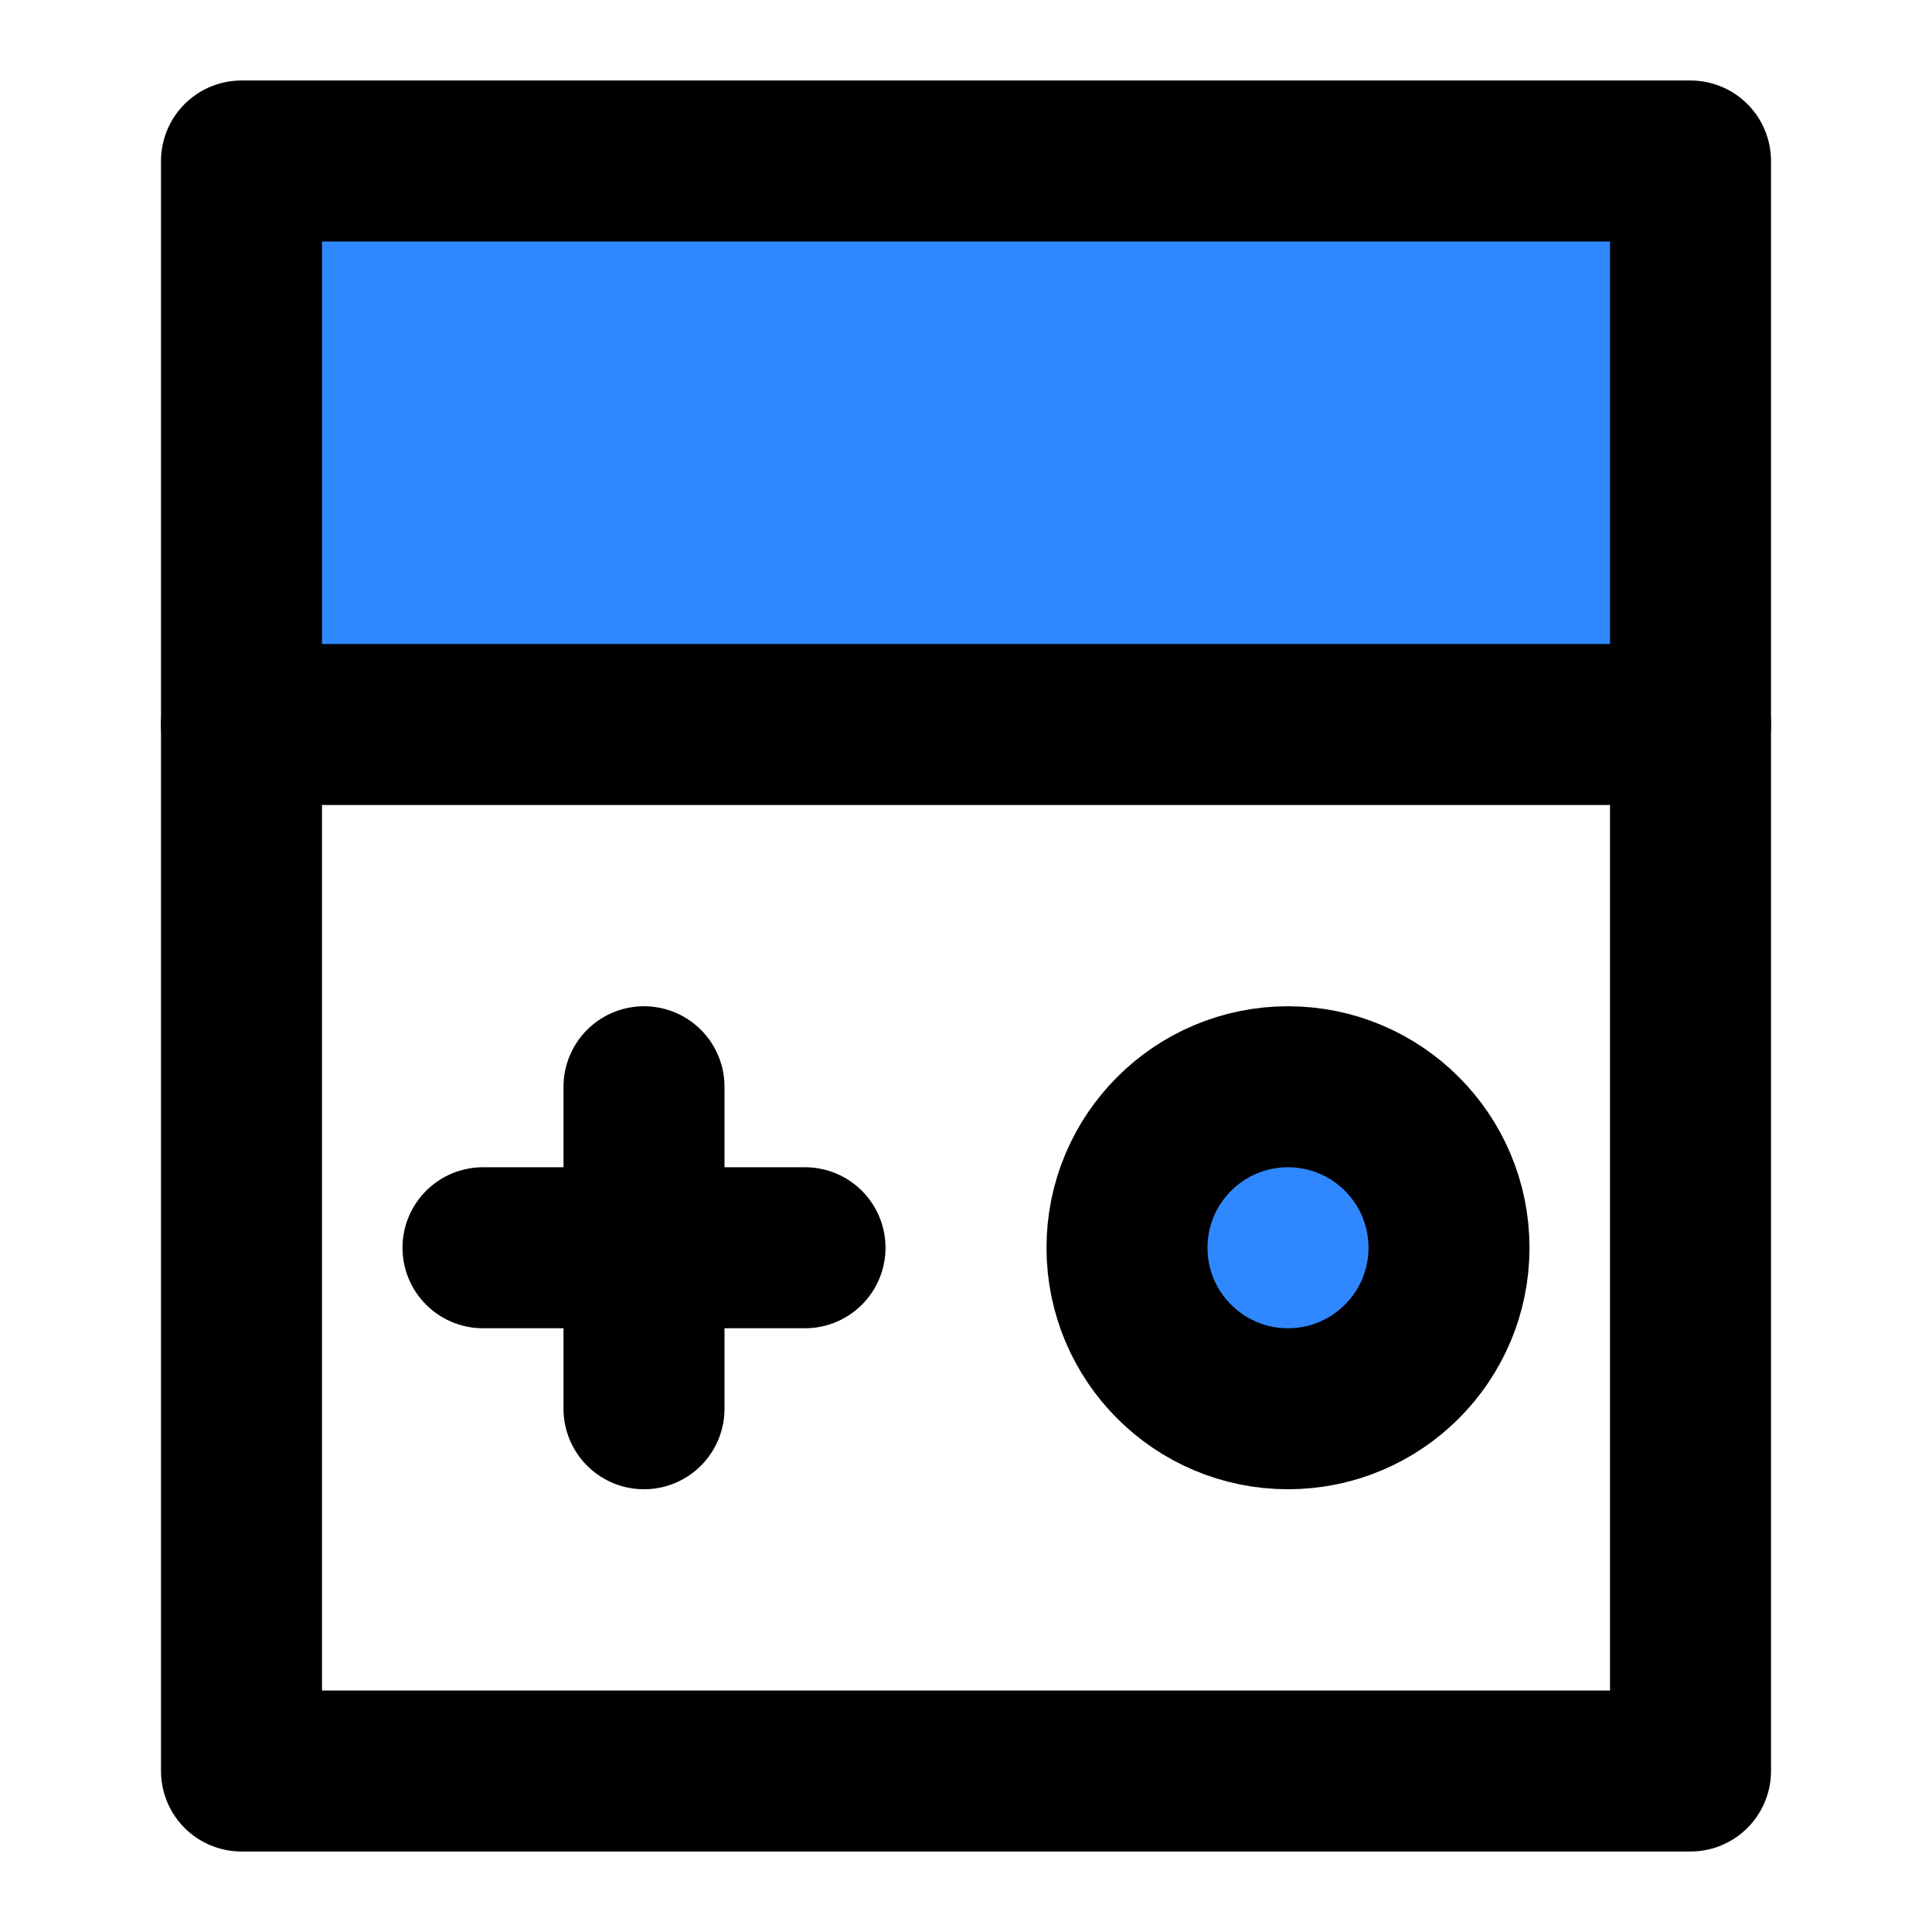 <svg width="48" height="48" viewBox="0 0 48 48" fill="none" xmlns="http://www.w3.org/2000/svg">
<path d="M42 18V44H6V18" stroke="black" stroke-width="4" stroke-linecap="round" stroke-linejoin="round"/>
<path d="M42 4H6V18H42V4Z" fill="#2F88FF" stroke="black" stroke-width="4" stroke-linejoin="round"/>
<path d="M16 27V35" stroke="black" stroke-width="4" stroke-linecap="round" stroke-linejoin="round"/>
<path d="M12 31H20" stroke="black" stroke-width="4" stroke-linecap="round" stroke-linejoin="round"/>
<path d="M32 35C34.209 35 36 33.209 36 31C36 28.791 34.209 27 32 27C29.791 27 28 28.791 28 31C28 33.209 29.791 35 32 35Z" fill="#2F88FF" stroke="black" stroke-width="4" stroke-linejoin="round"/>
</svg>